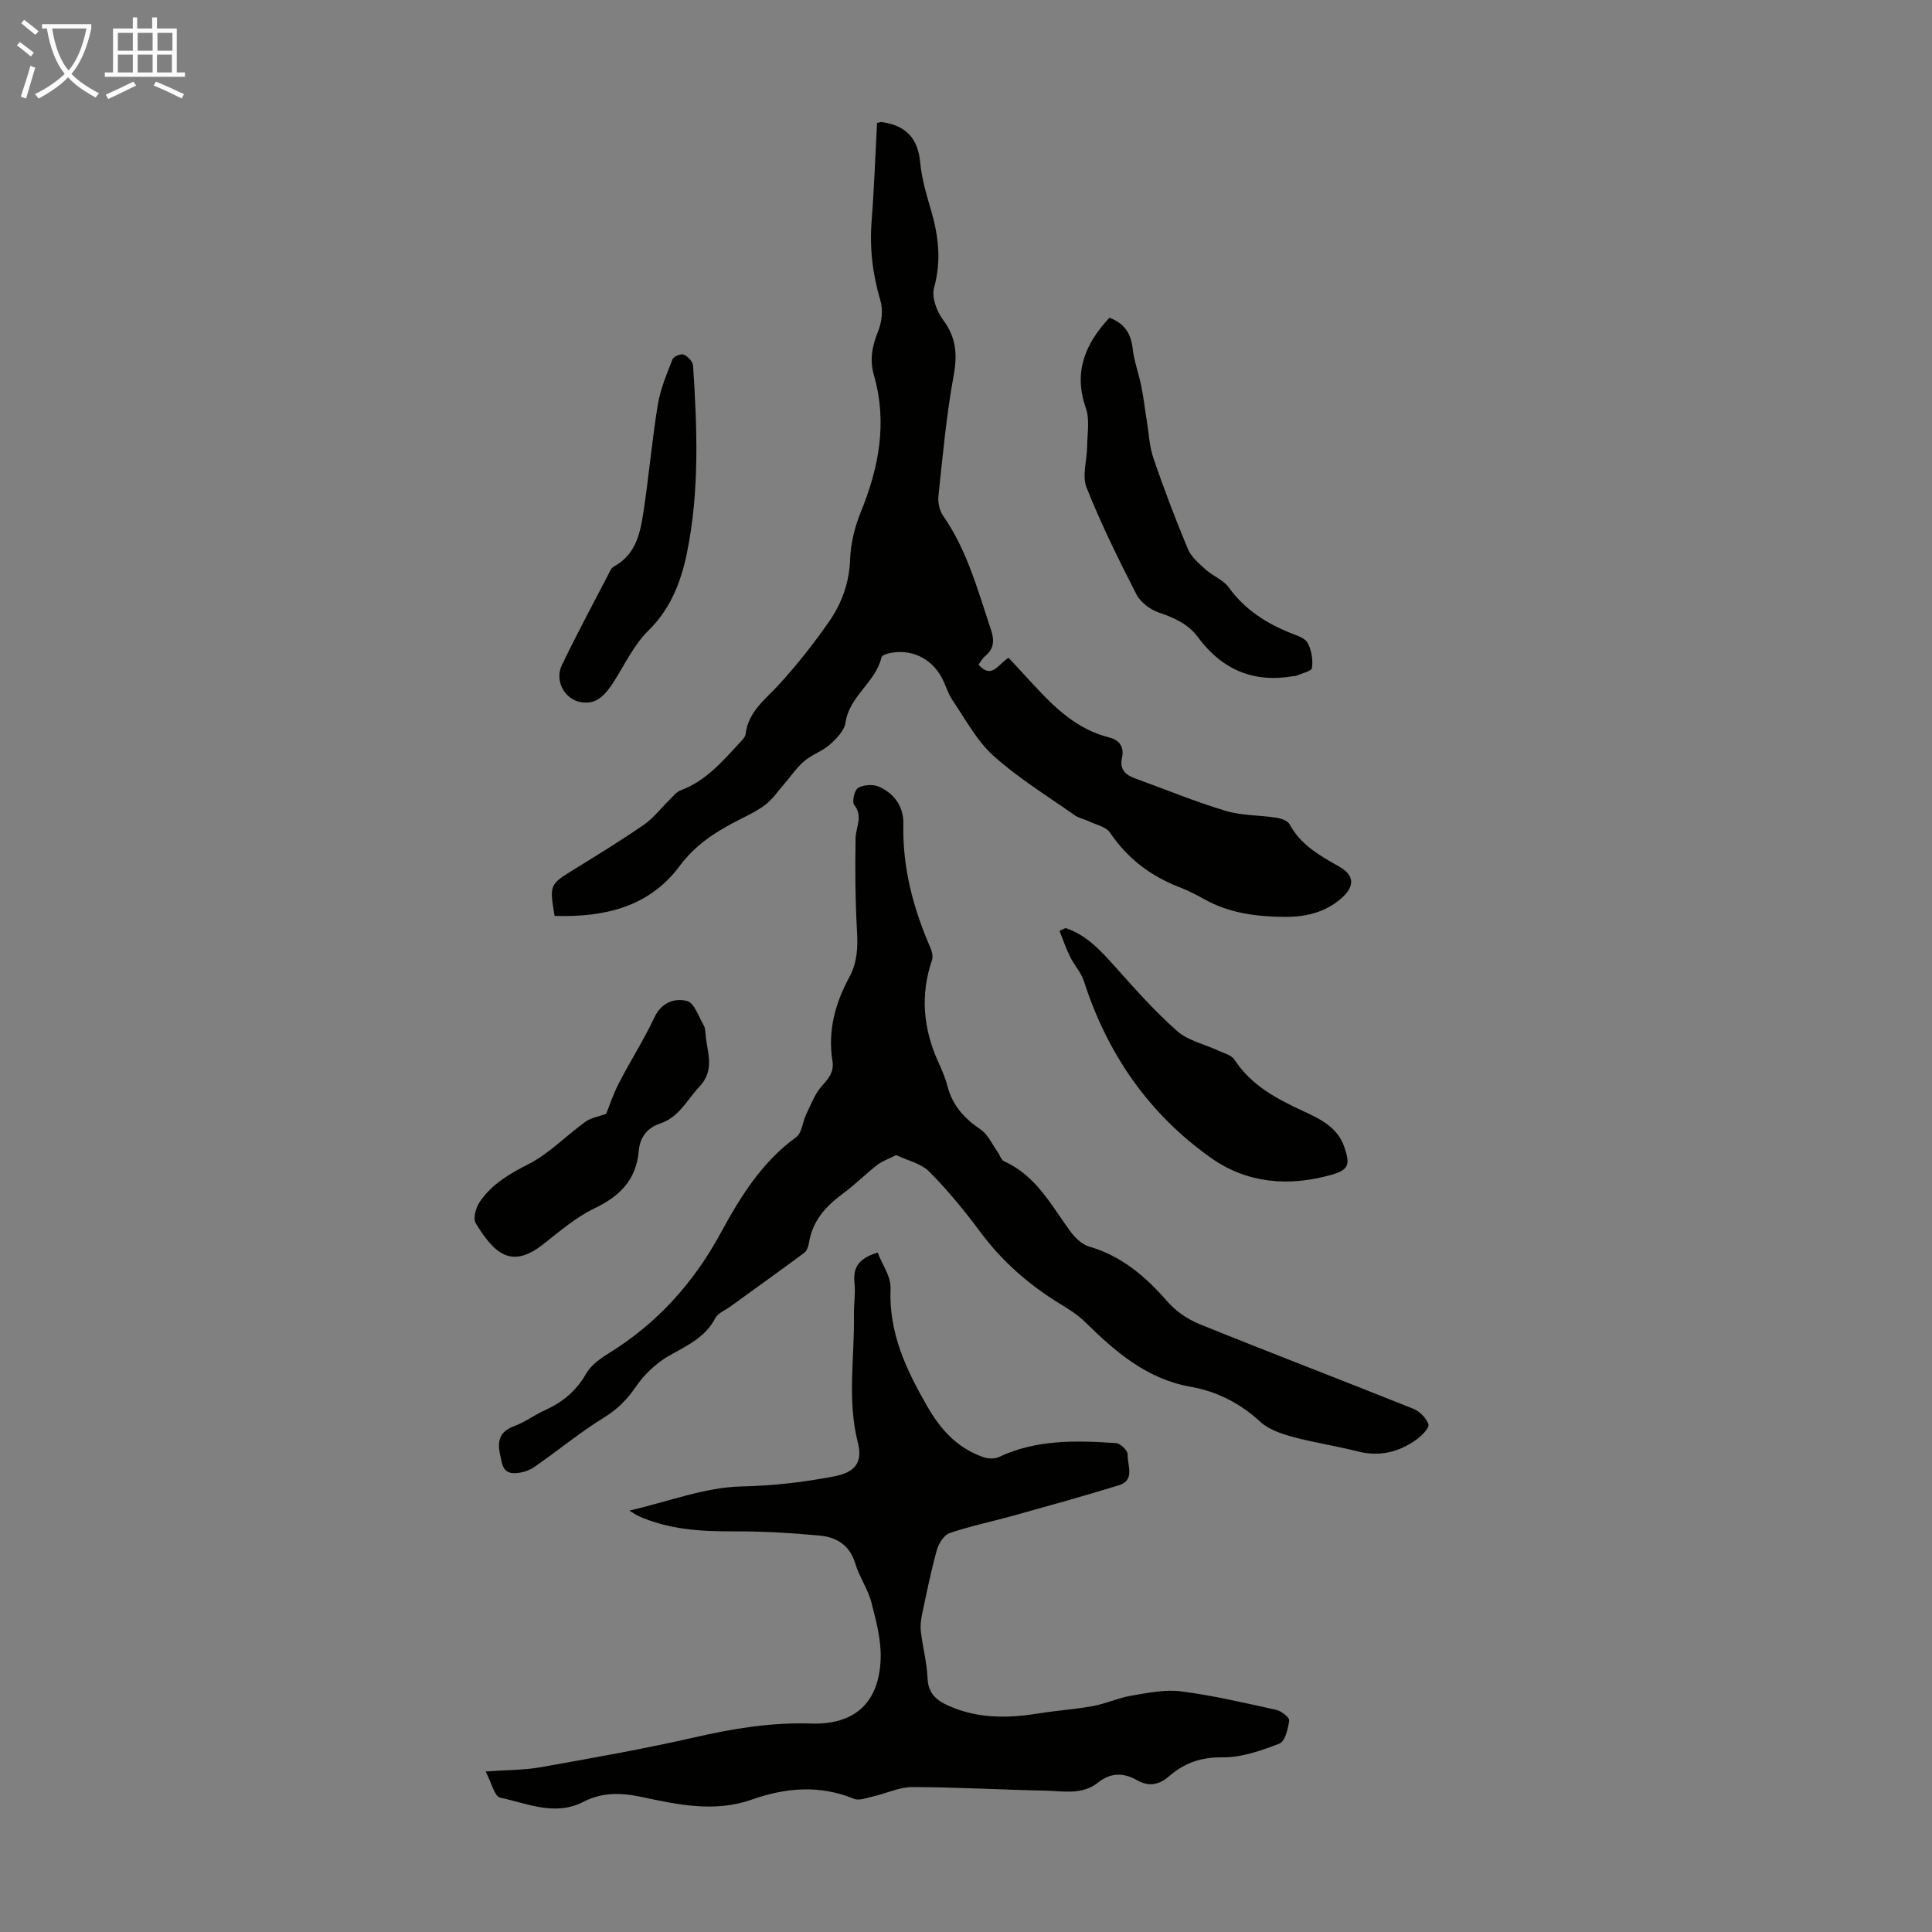 <svg enable-background="new 0 0 400 400" viewBox="0 0 400 400" xmlns="http://www.w3.org/2000/svg"><rect x="0" y="0" width="400" height="400" fill="#808080" stroke="none"/><path d="m6.4 11.7c-1-.8-1.9-1.6-2.9-2.3l.6-.7c.9.7 1.9 1.4 2.9 2.2zm-2.1 8.3c.7-2.1 1.4-4.2 2-6.4.2.1.6.3 1 .4-.7 2.3-1.3 4.4-1.9 6.4zm3-12.8c-1.1-.9-2.1-1.7-2.9-2.4l.6-.7c1 .8 2 1.5 3 2.4zm1.4-1.3v-.9h10.2v.9c-.9 4.2-2.3 7.3-4.1 9.4 1.3 1.4 3.2 2.7 5.7 4-.2.2-.4.5-.7.9-2.5-1.4-4.4-2.7-5.7-4.2-1.4 1.5-3.5 3-6.1 4.4 0 0 0 0-.1-.1-.3-.4-.5-.7-.7-.8 2.7-1.3 4.7-2.8 6.2-4.2-1.8-2.2-3-5.3-3.7-9.4zm9.2 0h-7.1c.6 3.8 1.7 6.7 3.4 8.7 1.7-2 2.9-4.8 3.7-8.7z" fill="#fafbfa"/><path d="m31.6 3.6h.9v2.3h4.1v9.1h1.7v.9h-16.6v-.9h1.7v-9.1h4.1v-2.3h.9v2.3h3.1v-2.3zm-4 13.3.6.8c-1.9.9-3.8 1.9-5.8 2.8-.2-.3-.3-.6-.5-.9 2-.9 3.9-1.8 5.7-2.7zm-3.2-10.1v3.7h3.1v-3.7zm0 4.5v3.7h3.1v-3.7zm4.1-4.5v3.7h3.1v-3.7zm0 4.5v3.7h3.1v-3.7zm9.1 9.1c-2.1-1.1-4.1-2-5.8-2.7l.5-.8c2.2.9 4.1 1.8 5.8 2.6zm-1.9-13.6h-3.1v3.7h3.1zm-3.2 4.5v3.7h3.1v-3.7z" fill="#fafbfa"/><g fill="#010100"><path d="m114.82 189.63c-1.07-6.52-1.05-6.48 4.07-9.65 4.85-3 9.72-5.97 14.41-9.22 2.03-1.41 3.59-3.49 5.39-5.24.7-.68 1.37-1.57 2.23-1.89 5.16-1.91 8.59-5.92 12.15-9.77.52-.56 1.22-1.21 1.3-1.89.55-4.65 4.08-7.13 6.92-10.25 3.75-4.11 7.23-8.52 10.41-13.1 2.62-3.77 4.13-8.02 4.31-12.83.12-3.26.94-6.66 2.18-9.7 3.78-9.25 5.57-18.61 2.74-28.44-.92-3.19-.35-6.05.88-9.08.76-1.88 1.05-4.39.48-6.3-1.62-5.44-2.27-10.87-1.83-16.53.53-6.78.76-13.58 1.12-20.28.53-.11.73-.21.92-.19 4.92.64 7.55 3.26 8.02 8.38.3 3.31 1.28 6.58 2.22 9.79 1.56 5.34 2.2 10.54.65 16.11-.54 1.94.53 4.9 1.85 6.66 2.76 3.67 3 7.2 2.19 11.61-1.5 8.22-2.25 16.58-3.14 24.9-.14 1.33.23 3.01.99 4.1 4.96 7.11 7.13 15.34 9.83 23.37.76 2.25.8 4.04-1.14 5.64-.57.47-.93 1.18-1.38 1.78 2.75 3.1 4.03-.07 6.22-1.43 1.75 1.89 3.56 3.84 5.36 5.79 4.36 4.73 8.97 9.08 15.47 10.71 2.24.57 3.13 2.03 2.65 4.25-.52 2.39.74 3.52 2.75 4.24 6.2 2.25 12.31 4.78 18.61 6.68 3.37 1.02 7.07.9 10.6 1.45.99.15 2.35.62 2.75 1.36 2.31 4.31 6.29 6.51 10.29 8.77 3.11 1.76 3.25 4.06.48 6.51-3.38 2.98-7.48 3.93-11.82 3.89-5.74-.05-11.37-.74-16.52-3.61-1.66-.92-3.35-1.81-5.12-2.49-6.01-2.31-10.86-5.95-14.5-11.35-.81-1.2-2.83-1.61-4.32-2.32-.97-.47-2.12-.66-2.98-1.27-5.67-4-11.65-7.66-16.78-12.27-3.47-3.11-5.79-7.52-8.47-11.46-.99-1.46-1.47-3.26-2.32-4.83-2.19-4.01-6.33-5.93-10.75-5.01-.61.13-1.59.45-1.68.84-1.19 5.21-6.65 8.01-7.45 13.54-.24 1.65-1.85 3.32-3.23 4.54-1.56 1.39-3.73 2.09-5.33 3.45-1.54 1.3-2.7 3.06-4.04 4.6-1.33 1.52-2.49 3.29-4.08 4.48-1.95 1.46-4.24 2.47-6.42 3.61-4.34 2.29-8.16 4.87-11.27 9.04-6.35 8.57-15.75 10.62-25.87 10.31z"/><path d="m100.54 366.76c4.48-.32 7.98-.27 11.36-.87 10.65-1.9 21.32-3.77 31.86-6.18 8-1.83 15.94-3.14 24.19-2.87 9.01.29 14.05-4.31 14.38-13.37.14-3.89-.93-7.89-1.92-11.72-.72-2.78-2.51-5.27-3.33-8.03-1.13-3.8-3.88-5.47-7.33-5.79-5.98-.56-12-.91-18-.88-6.78.03-13.4-.39-19.67-3.22-.48-.22-.9-.55-1.77-1.08 8.07-1.86 15.63-4.83 23.25-5 6.52-.14 12.78-.87 19.08-2.07 4.31-.82 6.05-2.78 4.96-7.06-2.23-8.78-.66-17.57-.8-26.35-.04-2.24.35-4.5.11-6.71-.34-3.19.94-5.06 4.8-6.23.92 2.43 2.77 4.97 2.67 7.42-.39 9.18 3.19 16.77 7.62 24.46 2.85 4.94 6.23 8.56 11.48 10.44 1 .36 2.41.45 3.32.02 7.79-3.69 16.04-3.44 24.29-2.89.89.06 2.41 1.57 2.38 2.34-.11 2.2 1.62 5.32-1.8 6.38-7.23 2.24-14.53 4.25-21.83 6.29-4.41 1.23-8.91 2.15-13.23 3.62-1.18.4-2.28 2.18-2.66 3.54-1.21 4.38-2.11 8.85-3.05 13.3-.25 1.17-.39 2.42-.24 3.6.39 3.22 1.24 6.4 1.38 9.62.15 3.23 1.9 4.63 4.55 5.78 6.12 2.67 12.39 2.49 18.78 1.45 3.64-.59 7.34-.81 10.96-1.49 2.69-.5 5.26-1.7 7.95-2.15 3.39-.57 6.93-1.31 10.26-.88 6.62.85 13.16 2.39 19.69 3.83 1.06.23 2.76 1.57 2.68 2.2-.22 1.71-.86 4.34-2.03 4.79-3.78 1.46-7.87 2.89-11.83 2.84-4.39-.05-7.84 1.17-10.95 3.87-2.11 1.84-4.24 2.26-6.69.86-2.78-1.6-5.48-1.58-8.04.47-3.34 2.67-7.26 1.77-10.98 1.69-9.17-.18-18.33-.72-27.49-.74-2.67-.01-5.33 1.3-8.01 1.91-1.35.31-2.98.97-4.09.52-7.14-2.93-14.15-2.3-21.2.18-7.66 2.7-15.33 1.02-22.82-.57-4.28-.91-8.17-.95-11.95 1-5.94 3.06-11.61.35-17.25-.84-1.2-.23-1.82-3.12-3.04-5.43z"/><path d="m185.54 239.15c-1.67.85-2.93 1.26-3.91 2.03-2.46 1.93-4.7 4.16-7.21 6.02-3.54 2.61-6.24 5.65-6.94 10.17-.11.73-.46 1.63-1.01 2.04-5.05 3.75-10.18 7.41-15.27 11.1-1.07.77-2.56 1.35-3.11 2.4-2.12 4.09-5.96 5.7-9.65 7.83-2.66 1.53-5.1 3.89-6.84 6.43-1.82 2.66-3.82 4.64-6.6 6.35-5.01 3.08-9.56 6.9-14.42 10.23-1.18.81-2.86 1.3-4.29 1.25-2.22-.08-2.35-1.98-2.75-3.83-.64-2.99-.04-4.82 3-5.94 2.18-.8 4.11-2.28 6.24-3.24 3.67-1.65 6.53-4 8.57-7.59.99-1.73 2.89-3.11 4.66-4.2 10.03-6.19 17.56-14.54 23.2-24.91 4.04-7.44 8.51-14.7 15.64-19.86 1.19-.86 1.3-3.14 2.05-4.69.98-2.02 1.79-4.25 3.24-5.87 1.42-1.59 2.58-2.93 2.21-5.2-1-6.21.56-11.96 3.5-17.37 1.62-2.98 1.77-6.05 1.59-9.38-.36-6.45-.42-12.92-.3-19.38.04-2.3 1.6-4.48-.28-6.88-.51-.65.04-3.08.79-3.52 1.13-.67 3.09-.81 4.31-.27 3.2 1.4 5.16 4.19 5.07 7.68-.21 9.04 2.03 17.47 5.59 25.65.33.76.6 1.81.35 2.54-2.46 7.22-1.84 14.21 1.27 21.09.74 1.63 1.47 3.29 1.91 5 1.03 4.03 3.5 6.75 6.89 9.03 1.49 1 2.33 2.99 3.45 4.54.49.68.78 1.76 1.43 2.05 6.55 2.94 9.69 9 13.61 14.4.99 1.36 2.46 2.8 3.98 3.24 6.73 1.97 11.67 6.2 16.16 11.35 1.75 2.01 4.21 3.71 6.69 4.71 14.7 5.95 29.51 11.61 44.23 17.51 1.32.53 2.72 1.93 3.15 3.23.23.71-1.33 2.31-2.38 3.08-3.69 2.7-7.75 3.69-12.35 2.51-4.43-1.14-8.99-1.79-13.4-3-2.36-.64-4.96-1.53-6.7-3.13-4.18-3.85-8.94-6.27-14.43-7.24-9.11-1.61-15.61-7.3-21.9-13.47-1.47-1.44-3.28-2.58-5.06-3.66-6.43-3.93-11.98-8.76-16.51-14.85-3.26-4.37-6.72-8.64-10.56-12.5-1.69-1.74-4.56-2.36-6.91-3.48z"/><path d="m229.69 65.78c3.08 1.15 4.46 3.23 4.81 6.36.3 2.63 1.26 5.18 1.79 7.8.48 2.38.75 4.79 1.14 7.18.43 2.61.54 5.33 1.39 7.8 2.17 6.33 4.55 12.6 7.13 18.77.7 1.66 2.33 3.01 3.73 4.28 1.46 1.32 3.59 2.08 4.69 3.61 3.34 4.64 7.83 7.5 13.01 9.55 1.23.49 2.86 1.01 3.37 2 .78 1.51 1.12 3.49.88 5.16-.1.7-2.16 1.12-3.33 1.66-.09.04-.22-.01-.33.01-8.36 1.51-14.94-1.25-19.97-8.07-1.99-2.69-4.88-3.99-8.05-5.06-1.81-.61-3.82-2.12-4.67-3.78-3.71-7.24-7.32-14.56-10.32-22.11-.97-2.43.09-5.65.12-8.51.03-2.65.57-5.54-.26-7.92-2.6-7.38-.24-13.22 4.87-18.73z"/><path d="m220.62 192.14c4.42 1.47 7.36 4.79 10.37 8.14 4.08 4.55 8.15 9.17 12.73 13.19 2.28 2 5.67 2.72 8.54 4.06 1.16.54 2.7.91 3.31 1.85 3.47 5.34 8.75 8.12 14.26 10.67 3.57 1.65 7.11 3.34 8.52 7.49 1.2 3.54.91 4.66-2.66 5.68-8.8 2.51-17.47 1.82-24.98-3.5-12.87-9.11-21.45-21.52-26.29-36.56-.59-1.83-2.03-3.37-2.9-5.14-.84-1.71-1.45-3.53-2.16-5.3.43-.19.85-.39 1.26-.58z"/><path d="m125.49 230.62c.73-1.79 1.51-4.19 2.66-6.4 2.36-4.56 5.14-8.92 7.33-13.56 1.49-3.16 4.21-4.07 6.78-3.41 1.48.38 2.38 3.23 3.43 5.03.32.55.35 1.29.4 1.96.29 3.64 2.02 7.22-1.27 10.73-2.57 2.73-4.23 6.33-8.12 7.63-2.74.91-4.21 2.89-4.45 5.67-.51 5.97-3.89 9.37-9.16 11.9-3.85 1.85-7.23 4.78-10.64 7.45-6.46 5.07-10 2.14-13.96-4.37-.59-.97.03-3.22.82-4.39 2.48-3.67 6.11-5.81 10.11-7.84 4.3-2.18 7.79-5.9 11.77-8.76 1.19-.87 2.83-1.1 4.3-1.64z"/><path d="m121.28 145.45c-4.04.07-6.63-4.26-4.95-7.75 3.15-6.54 6.6-12.94 9.94-19.39.2-.39.48-.84.84-1.03 4.65-2.5 5.48-7.1 6.16-11.62 1.1-7.27 1.73-14.61 2.92-21.86.53-3.22 1.84-6.33 3.04-9.4.23-.58 1.75-1.23 2.32-.99.84.36 1.89 1.44 1.94 2.27.86 13.01 1.36 26.08-1.29 38.9-1.19 5.77-3.31 11.42-7.92 15.93-3.03 2.97-4.94 7.1-7.28 10.76-1.52 2.37-3.26 4.29-5.72 4.18z"/></g></svg>